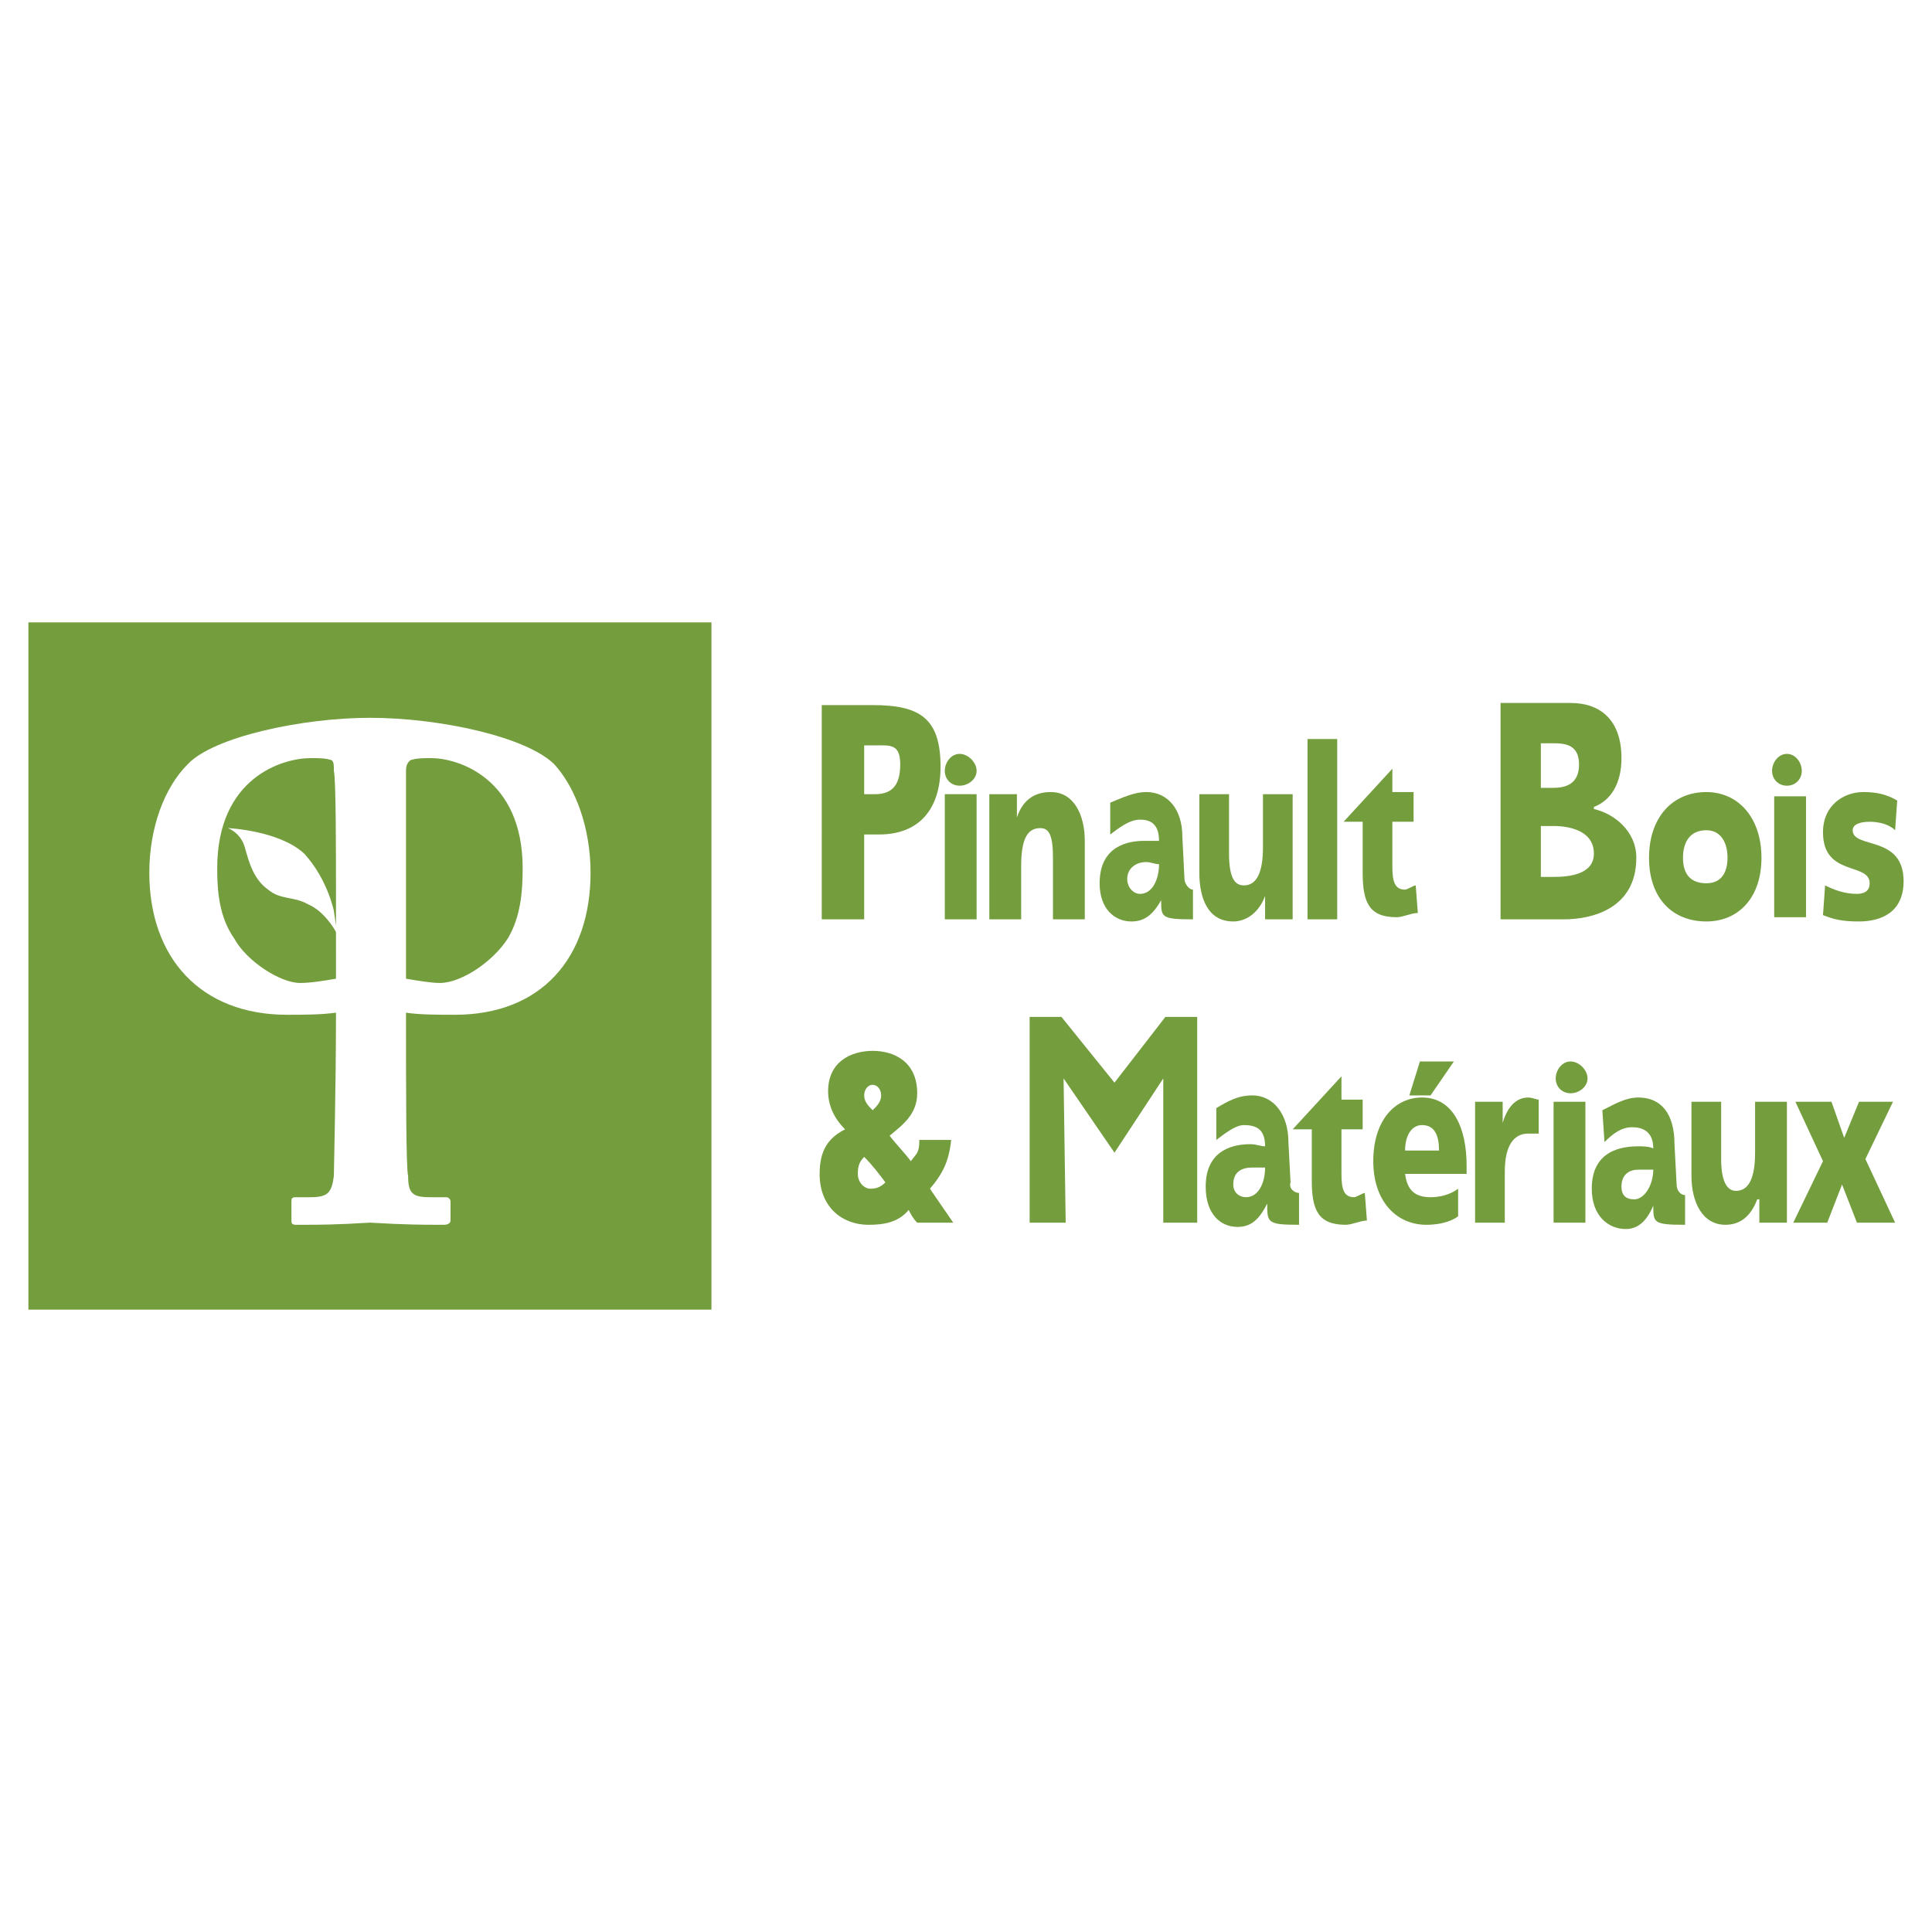 <?xml version="1.0" encoding="utf-8"?>
<!-- Generator: Adobe Illustrator 13.0.0, SVG Export Plug-In . SVG Version: 6.00 Build 14948)  -->
<!DOCTYPE svg PUBLIC "-//W3C//DTD SVG 1.0//EN" "http://www.w3.org/TR/2001/REC-SVG-20010904/DTD/svg10.dtd">
<svg version="1.0" id="Layer_1" xmlns="http://www.w3.org/2000/svg" xmlns:xlink="http://www.w3.org/1999/xlink" x="0px" y="0px"
	 width="192.756px" height="192.756px" viewBox="0 0 192.756 192.756" enable-background="new 0 0 192.756 192.756"
	 xml:space="preserve">
<g>
	<polygon fill-rule="evenodd" clip-rule="evenodd" fill="#FFFFFF" points="0,0 192.756,0 192.756,192.756 0,192.756 0,0 	"/>
	<polygon fill-rule="evenodd" clip-rule="evenodd" fill="#749D3E" points="2.834,62.093 70.981,62.093 70.981,130.663 
		2.834,130.663 2.834,62.093 	"/>
	<path fill-rule="evenodd" clip-rule="evenodd" fill="#749D3E" d="M86.219,74.368h1.058c1.481,0,2.54-0.212,2.54,1.905
		c0,2.328-1.059,2.963-2.54,2.963h-1.058V74.368L86.219,74.368z M81.987,91.722h4.232v-8.466h1.481c4.021,0,6.138-2.54,6.138-6.772
		c0-4.868-2.116-6.137-6.772-6.137h-5.079V91.722L81.987,91.722z"/>
	<polygon fill-rule="evenodd" clip-rule="evenodd" fill="#749D3E" points="94.262,79.235 97.436,79.235 97.436,91.722 
		94.262,91.722 94.262,79.235 	"/>
	<path fill-rule="evenodd" clip-rule="evenodd" fill="#749D3E" d="M98.706,79.235h2.751v2.328l0,0
		c0.635-1.905,1.905-2.54,3.387-2.54c2.328,0,3.386,2.328,3.386,4.868v7.831h-3.175v-6.138c0-2.328-0.423-2.963-1.27-2.963
		c-1.27,0-1.904,1.058-1.904,3.81v5.291h-3.175V79.235L98.706,79.235z"/>
	<path fill-rule="evenodd" clip-rule="evenodd" fill="#749D3E" d="M112.462,87.701c0-1.058,0.847-1.693,1.905-1.693
		c0.423,0,0.847,0.211,1.27,0.211c0,1.481-0.635,2.963-1.904,2.963C113.098,89.182,112.462,88.547,112.462,87.701L112.462,87.701z
		 M119.023,88.759c-0.424,0-0.847-0.635-0.847-1.058l-0.212-4.232c0-2.751-1.481-4.445-3.598-4.445c-1.27,0-2.54,0.635-3.598,1.059
		v3.174c0.847-0.635,1.904-1.481,2.963-1.481c1.058,0,1.904,0.423,1.904,2.116c-0.423,0-0.847,0-1.481,0
		c-1.481,0-4.444,0.424-4.444,4.233c0,2.54,1.481,3.81,3.175,3.81c1.27,0,2.116-0.635,2.963-2.117l0,0c0,1.693,0,1.905,3.175,1.905
		V88.759L119.023,88.759z"/>
	<path fill-rule="evenodd" clip-rule="evenodd" fill="#749D3E" d="M128.97,91.722h-2.751v-2.328l0,0
		c-0.635,1.693-1.904,2.54-3.175,2.54c-2.539,0-3.386-2.328-3.386-4.868v-7.831h2.963v5.926c0,2.54,0.635,3.175,1.481,3.175
		c1.27,0,1.904-1.27,1.904-3.81v-5.291h2.963V91.722L128.97,91.722z"/>
	<polygon fill-rule="evenodd" clip-rule="evenodd" fill="#749D3E" points="130.451,73.733 133.414,73.733 133.414,91.722 
		130.451,91.722 130.451,73.733 	"/>
	<path fill-rule="evenodd" clip-rule="evenodd" fill="#749D3E" d="M138.917,76.696v2.328h2.116v2.963h-2.116v4.444
		c0,1.481,0.211,2.328,1.27,2.328c0.212,0,0.847-0.423,1.059-0.423l0.211,2.751c-0.635,0-1.481,0.423-2.116,0.423
		c-2.751,0-3.386-1.481-3.386-4.444v-5.079h-1.905L138.917,76.696L138.917,76.696z"/>
	<path fill-rule="evenodd" clip-rule="evenodd" fill="#749D3E" d="M123.044,118.177c0-1.271,0.847-1.693,1.905-1.693
		c0.423,0,0.846,0,1.27,0c0,1.481-0.635,2.963-1.904,2.963C123.679,119.446,123.044,119.023,123.044,118.177L123.044,118.177z
		 M129.604,119.023c-0.423,0-1.058-0.424-0.846-1.059l-0.212-4.021c0-2.751-1.481-4.655-3.598-4.655c-1.481,0-2.54,0.635-3.598,1.27
		v3.175c0.846-0.635,1.904-1.482,2.751-1.482c1.27,0,2.116,0.424,2.116,2.117c-0.424,0-0.847-0.212-1.481-0.212
		c-1.481,0-4.444,0.423-4.444,4.232c0,2.752,1.481,4.021,3.175,4.021c1.27,0,2.116-0.635,2.963-2.328l0,0
		c0,1.904,0,2.116,3.174,2.116V119.023L129.604,119.023z"/>
	<path fill-rule="evenodd" clip-rule="evenodd" fill="#749D3E" d="M161.773,118.388c0-1.27,0.847-1.692,1.693-1.692
		c0.635,0,1.058,0,1.481,0c0,1.481-0.847,2.963-1.905,2.963C162.197,119.658,161.773,119.234,161.773,118.388L161.773,118.388z
		 M168.123,119.234c-0.424,0-0.847-0.423-0.847-1.058l-0.212-4.021c0-2.963-1.27-4.656-3.598-4.656c-1.27,0-2.328,0.635-3.598,1.271
		l0.211,3.174c0.847-0.846,1.693-1.481,2.752-1.481c1.058,0,2.116,0.424,2.116,2.116c-0.424-0.211-1.059-0.211-1.481-0.211
		c-1.693,0-4.656,0.423-4.656,4.232c0,2.751,1.693,4.021,3.387,4.021c1.27,0,2.116-0.847,2.751-2.328l0,0
		c0,1.692,0,1.904,3.175,1.904V119.234L168.123,119.234z"/>
	<path fill-rule="evenodd" clip-rule="evenodd" fill="#749D3E" d="M133.838,107.383v2.328h2.116v2.963h-2.116v4.444
		c0,1.481,0.211,2.328,1.27,2.328c0.212,0,0.847-0.423,1.059-0.423l0.211,2.751c-0.635,0-1.481,0.423-2.116,0.423
		c-2.751,0-3.386-1.481-3.386-4.444v-5.079h-1.905L133.838,107.383L133.838,107.383z"/>
	<path fill-rule="evenodd" clip-rule="evenodd" fill="#749D3E" d="M153.731,82.41h1.27c1.481,0,4.021,0.423,4.021,2.751
		c0,2.116-2.54,2.328-4.021,2.328h-1.27V82.41L153.731,82.41z M149.71,91.722h6.35c2.751,0,7.195-1.058,7.195-6.138
		c0-2.751-2.328-4.444-4.232-4.868v-0.211c1.692-0.635,2.751-2.328,2.751-4.868c0-3.81-2.116-5.502-5.079-5.502h-6.984V91.722
		L149.71,91.722z M153.731,74.156h1.27c1.271,0,2.54,0.212,2.54,2.117s-1.27,2.328-2.54,2.328h-1.27V74.156L153.731,74.156z"/>
	<path fill-rule="evenodd" clip-rule="evenodd" fill="#749D3E" d="M170.239,88.124c-1.693,0-2.328-1.058-2.328-2.54
		s0.635-2.751,2.328-2.751c1.481,0,2.116,1.27,2.116,2.751S171.721,88.124,170.239,88.124L170.239,88.124z M170.239,91.934
		c3.175,0,5.502-2.328,5.502-6.349s-2.327-6.561-5.502-6.561c-3.387,0-5.715,2.54-5.715,6.561S166.853,91.934,170.239,91.934
		L170.239,91.934z"/>
	<polygon fill-rule="evenodd" clip-rule="evenodd" fill="#749D3E" points="177.012,79.447 180.186,79.447 180.186,91.51 
		177.012,91.51 177.012,79.447 	"/>
	<path fill-rule="evenodd" clip-rule="evenodd" fill="#749D3E" d="M182.091,88.336c0.847,0.423,1.904,0.846,3.175,0.846
		c0.635,0,1.27-0.211,1.27-1.058c0-2.116-4.656-0.635-4.656-5.079c0-2.751,2.116-4.021,4.021-4.021c1.27,0,2.328,0.212,3.386,0.847
		l-0.211,2.963c-0.636-0.635-1.693-0.846-2.54-0.846s-1.693,0.211-1.693,0.846c0,1.905,5.079,0.423,5.079,5.08
		c0,3.174-2.328,4.021-4.444,4.021c-1.693,0-2.539-0.211-3.598-0.635L182.091,88.336L182.091,88.336z"/>
	<path fill-rule="evenodd" clip-rule="evenodd" fill="#749D3E" d="M85.584,117.118c0-0.847,0.212-1.27,0.635-1.693
		c0.847,0.847,1.481,1.693,2.117,2.54c-0.423,0.423-0.847,0.635-1.481,0.635C86.219,118.6,85.584,117.965,85.584,117.118
		L85.584,117.118z M91.722,113.732c0,1.27-0.212,1.27-0.847,2.116c-0.635-0.847-1.481-1.693-2.117-2.54
		c1.27-1.059,2.751-2.116,2.751-4.232c0-3.175-2.328-4.232-4.444-4.232s-4.444,1.058-4.444,4.021c0,1.481,0.635,2.752,1.693,3.81
		c-1.693,0.847-2.54,2.116-2.54,4.444c0,3.387,2.328,5.079,4.868,5.079c1.481,0,2.963-0.212,4.021-1.481
		c0.211,0.424,0.423,0.847,0.846,1.27h3.598L92.78,118.6c1.27-1.481,1.904-2.751,2.116-4.867H91.722L91.722,113.732z
		 M86.219,109.288c0-0.636,0.423-1.059,0.847-1.059s0.847,0.423,0.847,1.059c0,0.635-0.423,1.058-0.847,1.481
		C86.643,110.346,86.219,109.923,86.219,109.288L86.219,109.288z"/>
	<polygon fill-rule="evenodd" clip-rule="evenodd" fill="#749D3E" points="102.727,101.457 105.901,101.457 111.192,108.018 
		111.192,108.018 116.271,101.457 119.446,101.457 119.446,121.985 116.06,121.985 116.06,107.595 116.06,107.595 111.192,115.002 
		106.113,107.595 106.113,107.595 106.324,121.985 102.727,121.985 102.727,101.457 	"/>
	<path fill-rule="evenodd" clip-rule="evenodd" fill="#749D3E" d="M140.187,114.79c0-1.481,0.635-2.54,1.693-2.54
		c1.27,0,1.693,1.059,1.693,2.54H140.187L140.187,114.79z M140.61,109.288h2.116l2.328-3.387h-3.387L140.61,109.288L140.61,109.288z
		 M146.324,117.118v-0.847c0-3.598-1.27-6.772-4.444-6.772c-2.752,0-4.868,2.328-4.868,6.35c0,4.021,2.328,6.349,5.291,6.349
		c1.059,0,2.328-0.212,3.175-0.847V118.6c-0.847,0.635-1.904,0.847-2.751,0.847c-1.481,0-2.328-0.635-2.54-2.328H146.324
		L146.324,117.118z"/>
	<path fill-rule="evenodd" clip-rule="evenodd" fill="#749D3E" d="M153.52,113.098c-0.423,0-0.847,0-1.058,0
		c-1.481,0-2.328,1.27-2.328,3.809v5.079h-2.963v-12.062h2.751v2.116l0,0c0.424-1.481,1.27-2.54,2.54-2.54
		c0.423,0,0.847,0.212,1.058,0.212V113.098L153.52,113.098z"/>
	<polygon fill-rule="evenodd" clip-rule="evenodd" fill="#749D3E" points="155.001,109.923 158.176,109.923 158.176,121.985 
		155.001,121.985 155.001,109.923 	"/>
	<path fill-rule="evenodd" clip-rule="evenodd" fill="#749D3E" d="M178.281,121.985h-2.751v-2.327h-0.212
		c-0.635,1.692-1.693,2.539-3.175,2.539c-2.328,0-3.386-2.328-3.386-4.867v-7.407h2.963v5.714c0,2.328,0.635,3.175,1.481,3.175
		c1.27,0,1.904-1.271,1.904-3.81v-5.079h3.175V121.985L178.281,121.985z"/>
	<polygon fill-rule="evenodd" clip-rule="evenodd" fill="#749D3E" points="181.879,115.849 179.128,109.923 182.726,109.923 
		183.995,113.521 185.477,109.923 188.863,109.923 186.111,115.637 189.075,121.985 185.266,121.985 183.783,118.177 
		182.303,121.985 178.916,121.985 181.879,115.849 	"/>
	<path fill-rule="evenodd" clip-rule="evenodd" fill="#749D3E" d="M97.436,76.907c0,0.847-0.846,1.482-1.693,1.482
		s-1.481-0.635-1.481-1.482c0-0.846,0.635-1.693,1.481-1.693S97.436,76.061,97.436,76.907L97.436,76.907z"/>
	<path fill-rule="evenodd" clip-rule="evenodd" fill="#749D3E" d="M179.763,76.907c0,0.847-0.635,1.482-1.481,1.482
		s-1.481-0.635-1.481-1.482c0-0.846,0.635-1.693,1.481-1.693S179.763,76.061,179.763,76.907L179.763,76.907z"/>
	<path fill-rule="evenodd" clip-rule="evenodd" fill="#749D3E" d="M158.388,107.595c0,0.847-0.847,1.481-1.693,1.481
		s-1.481-0.635-1.481-1.481s0.635-1.693,1.481-1.693S158.388,106.748,158.388,107.595L158.388,107.595z"/>
	<path fill-rule="evenodd" clip-rule="evenodd" fill="#FFFFFF" d="M55.32,76.272c-2.751-2.751-11.428-4.656-18.412-4.656
		c-6.772,0-15.661,1.905-18.201,4.656c-2.328,2.328-3.809,6.349-3.809,10.793c0,8.465,5.079,14.179,13.756,14.179
		c1.481,0,3.386,0,4.868-0.211c0,7.407-0.212,15.661-0.212,16.296c-0.211,1.693-0.635,2.116-2.328,2.116H29.5
		c-0.423,0-0.423,0.212-0.423,0.423v1.905c0,0.211,0,0.423,0.423,0.423h0.212l0,0c0.212,0,0.423,0,0.847,0
		c1.058,0,2.963,0,6.349-0.212c3.598,0.212,5.502,0.212,6.561,0.212c0.212,0,0.423,0,0.635,0l0,0c0.212,0,0.212,0,0.212,0
		c0.423,0,0.635-0.212,0.635-0.423v-1.905c0-0.211-0.211-0.423-0.423-0.423h-1.693c-1.693,0-2.116-0.423-2.116-2.116
		c-0.212-0.635-0.212-8.889-0.212-16.296c1.27,0.211,3.386,0.211,4.868,0.211c8.677,0,13.545-5.714,13.545-14.179
		C58.918,82.622,57.437,78.601,55.32,76.272L55.32,76.272z M33.522,97.647c-1.27,0.212-2.54,0.424-3.598,0.424
		c-1.905,0-5.292-2.117-6.561-4.445c-1.481-2.116-1.693-4.656-1.693-6.984c0-9.101,6.561-11.005,9.312-11.005
		c0.846,0,1.481,0,2.116,0.211c0.211,0.212,0.211,0.423,0.211,1.058c0.212,0.847,0.212,8.042,0.212,12.698v2.751l-0.212-1.481
		c0,0-0.635-3.175-2.962-5.714c-2.54-2.328-7.619-2.54-7.619-2.54s1.27,0.423,1.693,1.905c0.423,1.481,0.847,3.174,2.328,4.232
		c1.27,1.058,2.54,0.635,4.021,1.481c1.481,0.635,2.54,2.328,2.751,2.751V97.647L33.522,97.647L33.522,97.647z M50.665,93.626
		c-1.481,2.328-4.656,4.445-6.772,4.445c-0.847,0-2.116-0.212-3.386-0.424l0,0v-8.042c0-4.656,0-11.852,0-12.698
		c0-0.635,0.212-0.846,0.423-1.058c0.635-0.211,1.27-0.211,2.116-0.211c2.54,0,9.101,1.904,9.101,11.005
		C52.146,88.971,51.935,91.51,50.665,93.626L50.665,93.626z"/>
</g>
</svg>
